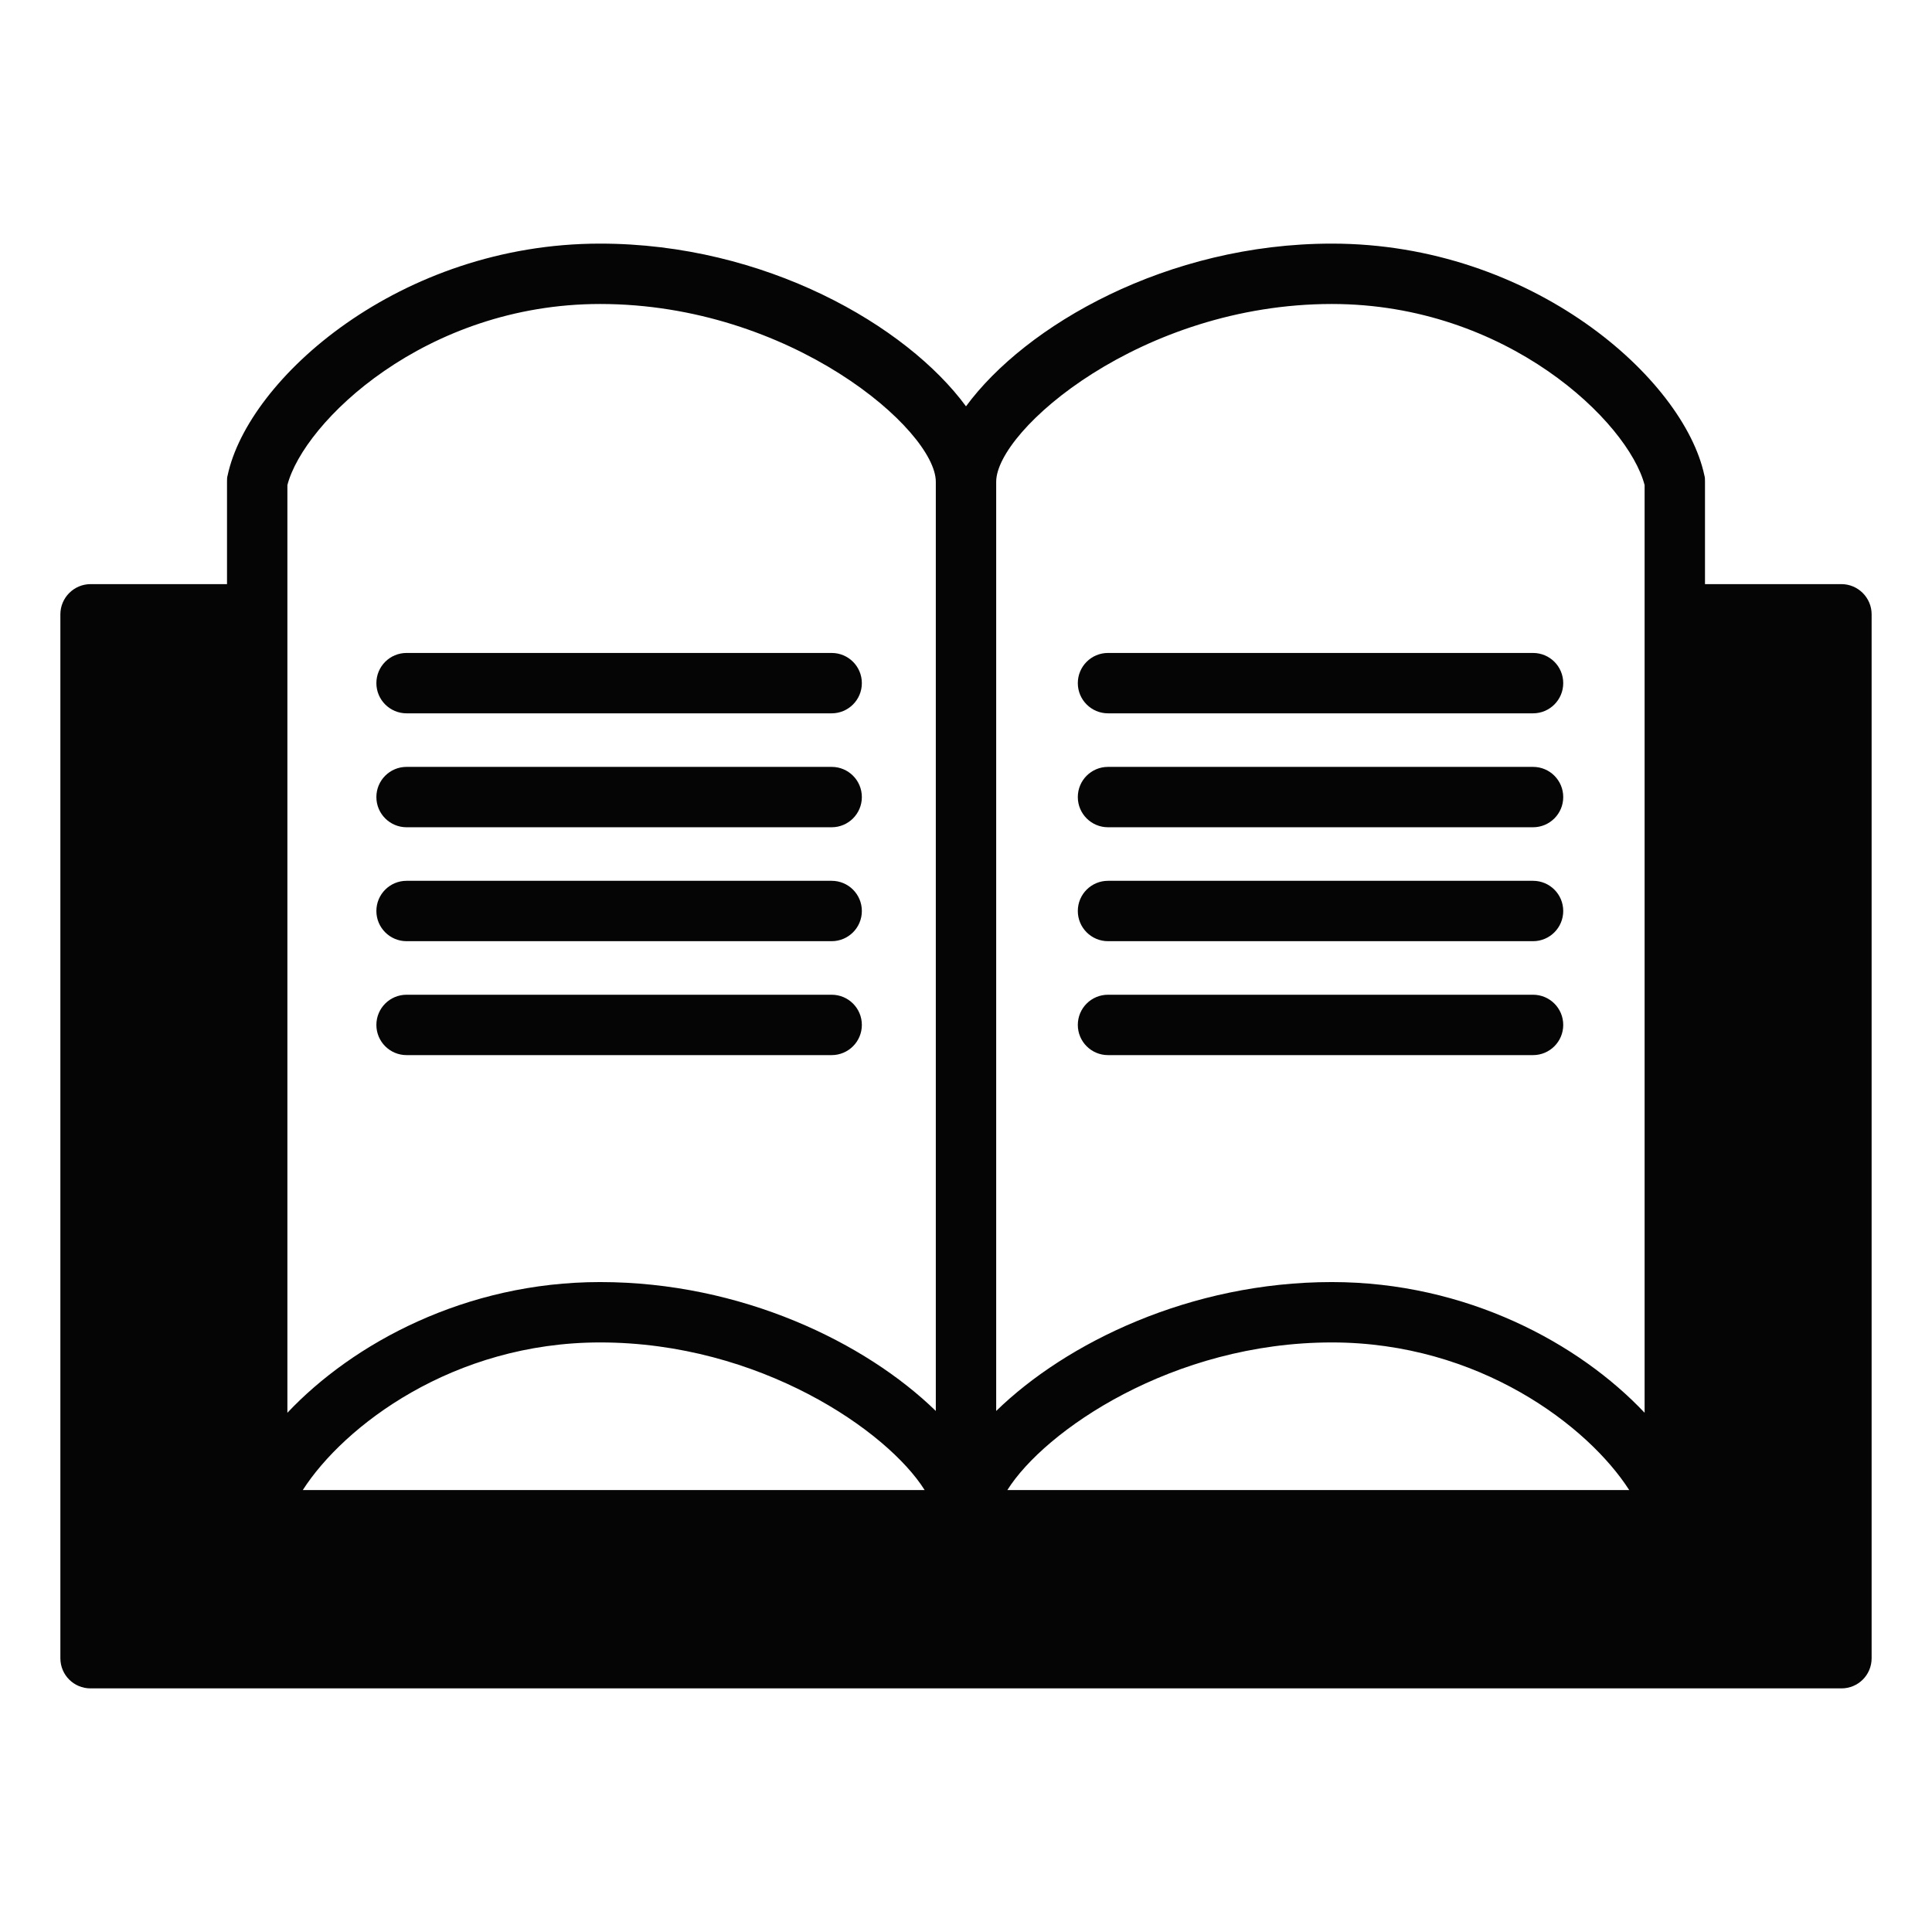 <svg width="32" height="32" viewBox="0 0 32 32" fill="none" xmlns="http://www.w3.org/2000/svg">
<path d="M30.5 9.675H28.24V7.98C28.24 7.94 28.24 7.905 28.23 7.875C27.89 6.27 25.375 4.035 22.06 4.035C19.33 4.035 16.985 5.39 16 6.73C15.015 5.39 12.67 4.035 9.94 4.035C6.625 4.035 4.11 6.27 3.77 7.875C3.76 7.905 3.76 7.94 3.76 7.98V9.675H1.5C1.225 9.675 1 9.9 1 10.175V27.465C1 27.745 1.225 27.965 1.5 27.965H30.5C30.775 27.965 31 27.745 31 27.465V10.175C31 9.9 30.775 9.675 30.5 9.675ZM5.015 24.68C5.695 23.62 7.505 22.235 9.94 22.235C12.58 22.235 14.7 23.7 15.315 24.68H5.015ZM16.685 24.68C17.3 23.7 19.42 22.235 22.06 22.235C24.495 22.235 26.305 23.62 26.985 24.68H16.685ZM16.5 7.98C16.5 7.125 18.905 5.035 22.06 5.035C24.955 5.035 26.97 6.99 27.24 8.035V23.4C26.155 22.25 24.29 21.235 22.06 21.235C19.715 21.235 17.66 22.24 16.5 23.37V7.98ZM4.76 10.175V8.035C5.03 6.99 7.045 5.035 9.94 5.035C13.095 5.035 15.5 7.125 15.5 7.98V23.37C14.34 22.24 12.285 21.235 9.94 21.235C7.71 21.235 5.845 22.25 4.76 23.4V10.175Z" fill="#050505"/>
<path d="M6.734 11.815H13.775C14.051 11.815 14.275 11.591 14.275 11.315C14.275 11.038 14.051 10.815 13.775 10.815H6.734C6.458 10.815 6.234 11.038 6.234 11.315C6.234 11.591 6.458 11.815 6.734 11.815Z" fill="#050505"/>
<path d="M6.734 13.702H13.775C14.051 13.702 14.275 13.478 14.275 13.202C14.275 12.925 14.051 12.702 13.775 12.702H6.734C6.458 12.702 6.234 12.925 6.234 13.202C6.234 13.478 6.458 13.702 6.734 13.702Z" fill="#050505"/>
<path d="M6.734 15.589H13.775C14.051 15.589 14.275 15.365 14.275 15.089C14.275 14.812 14.051 14.589 13.775 14.589H6.734C6.458 14.589 6.234 14.812 6.234 15.089C6.234 15.365 6.458 15.589 6.734 15.589Z" fill="#050505"/>
<path d="M14.275 16.976C14.275 16.699 14.051 16.476 13.775 16.476H6.734C6.458 16.476 6.234 16.699 6.234 16.976C6.234 17.252 6.458 17.476 6.734 17.476H13.775C14.051 17.476 14.275 17.252 14.275 16.976Z" fill="#050505"/>
<path d="M18.352 11.815H25.392C25.668 11.815 25.892 11.591 25.892 11.315C25.892 11.038 25.668 10.815 25.392 10.815H18.352C18.076 10.815 17.852 11.038 17.852 11.315C17.852 11.591 18.076 11.815 18.352 11.815Z" fill="#050505"/>
<path d="M18.352 13.702H25.392C25.668 13.702 25.892 13.478 25.892 13.202C25.892 12.925 25.668 12.702 25.392 12.702H18.352C18.076 12.702 17.852 12.925 17.852 13.202C17.852 13.478 18.076 13.702 18.352 13.702Z" fill="#050505"/>
<path d="M18.352 15.589H25.392C25.668 15.589 25.892 15.365 25.892 15.089C25.892 14.812 25.668 14.589 25.392 14.589H18.352C18.076 14.589 17.852 14.812 17.852 15.089C17.852 15.365 18.076 15.589 18.352 15.589Z" fill="#050505"/>
<path d="M25.892 16.976C25.892 16.699 25.668 16.476 25.392 16.476H18.352C18.076 16.476 17.852 16.699 17.852 16.976C17.852 17.252 18.076 17.476 18.352 17.476H25.392C25.668 17.476 25.892 17.252 25.892 16.976Z" fill="#050505"/>
</svg>
